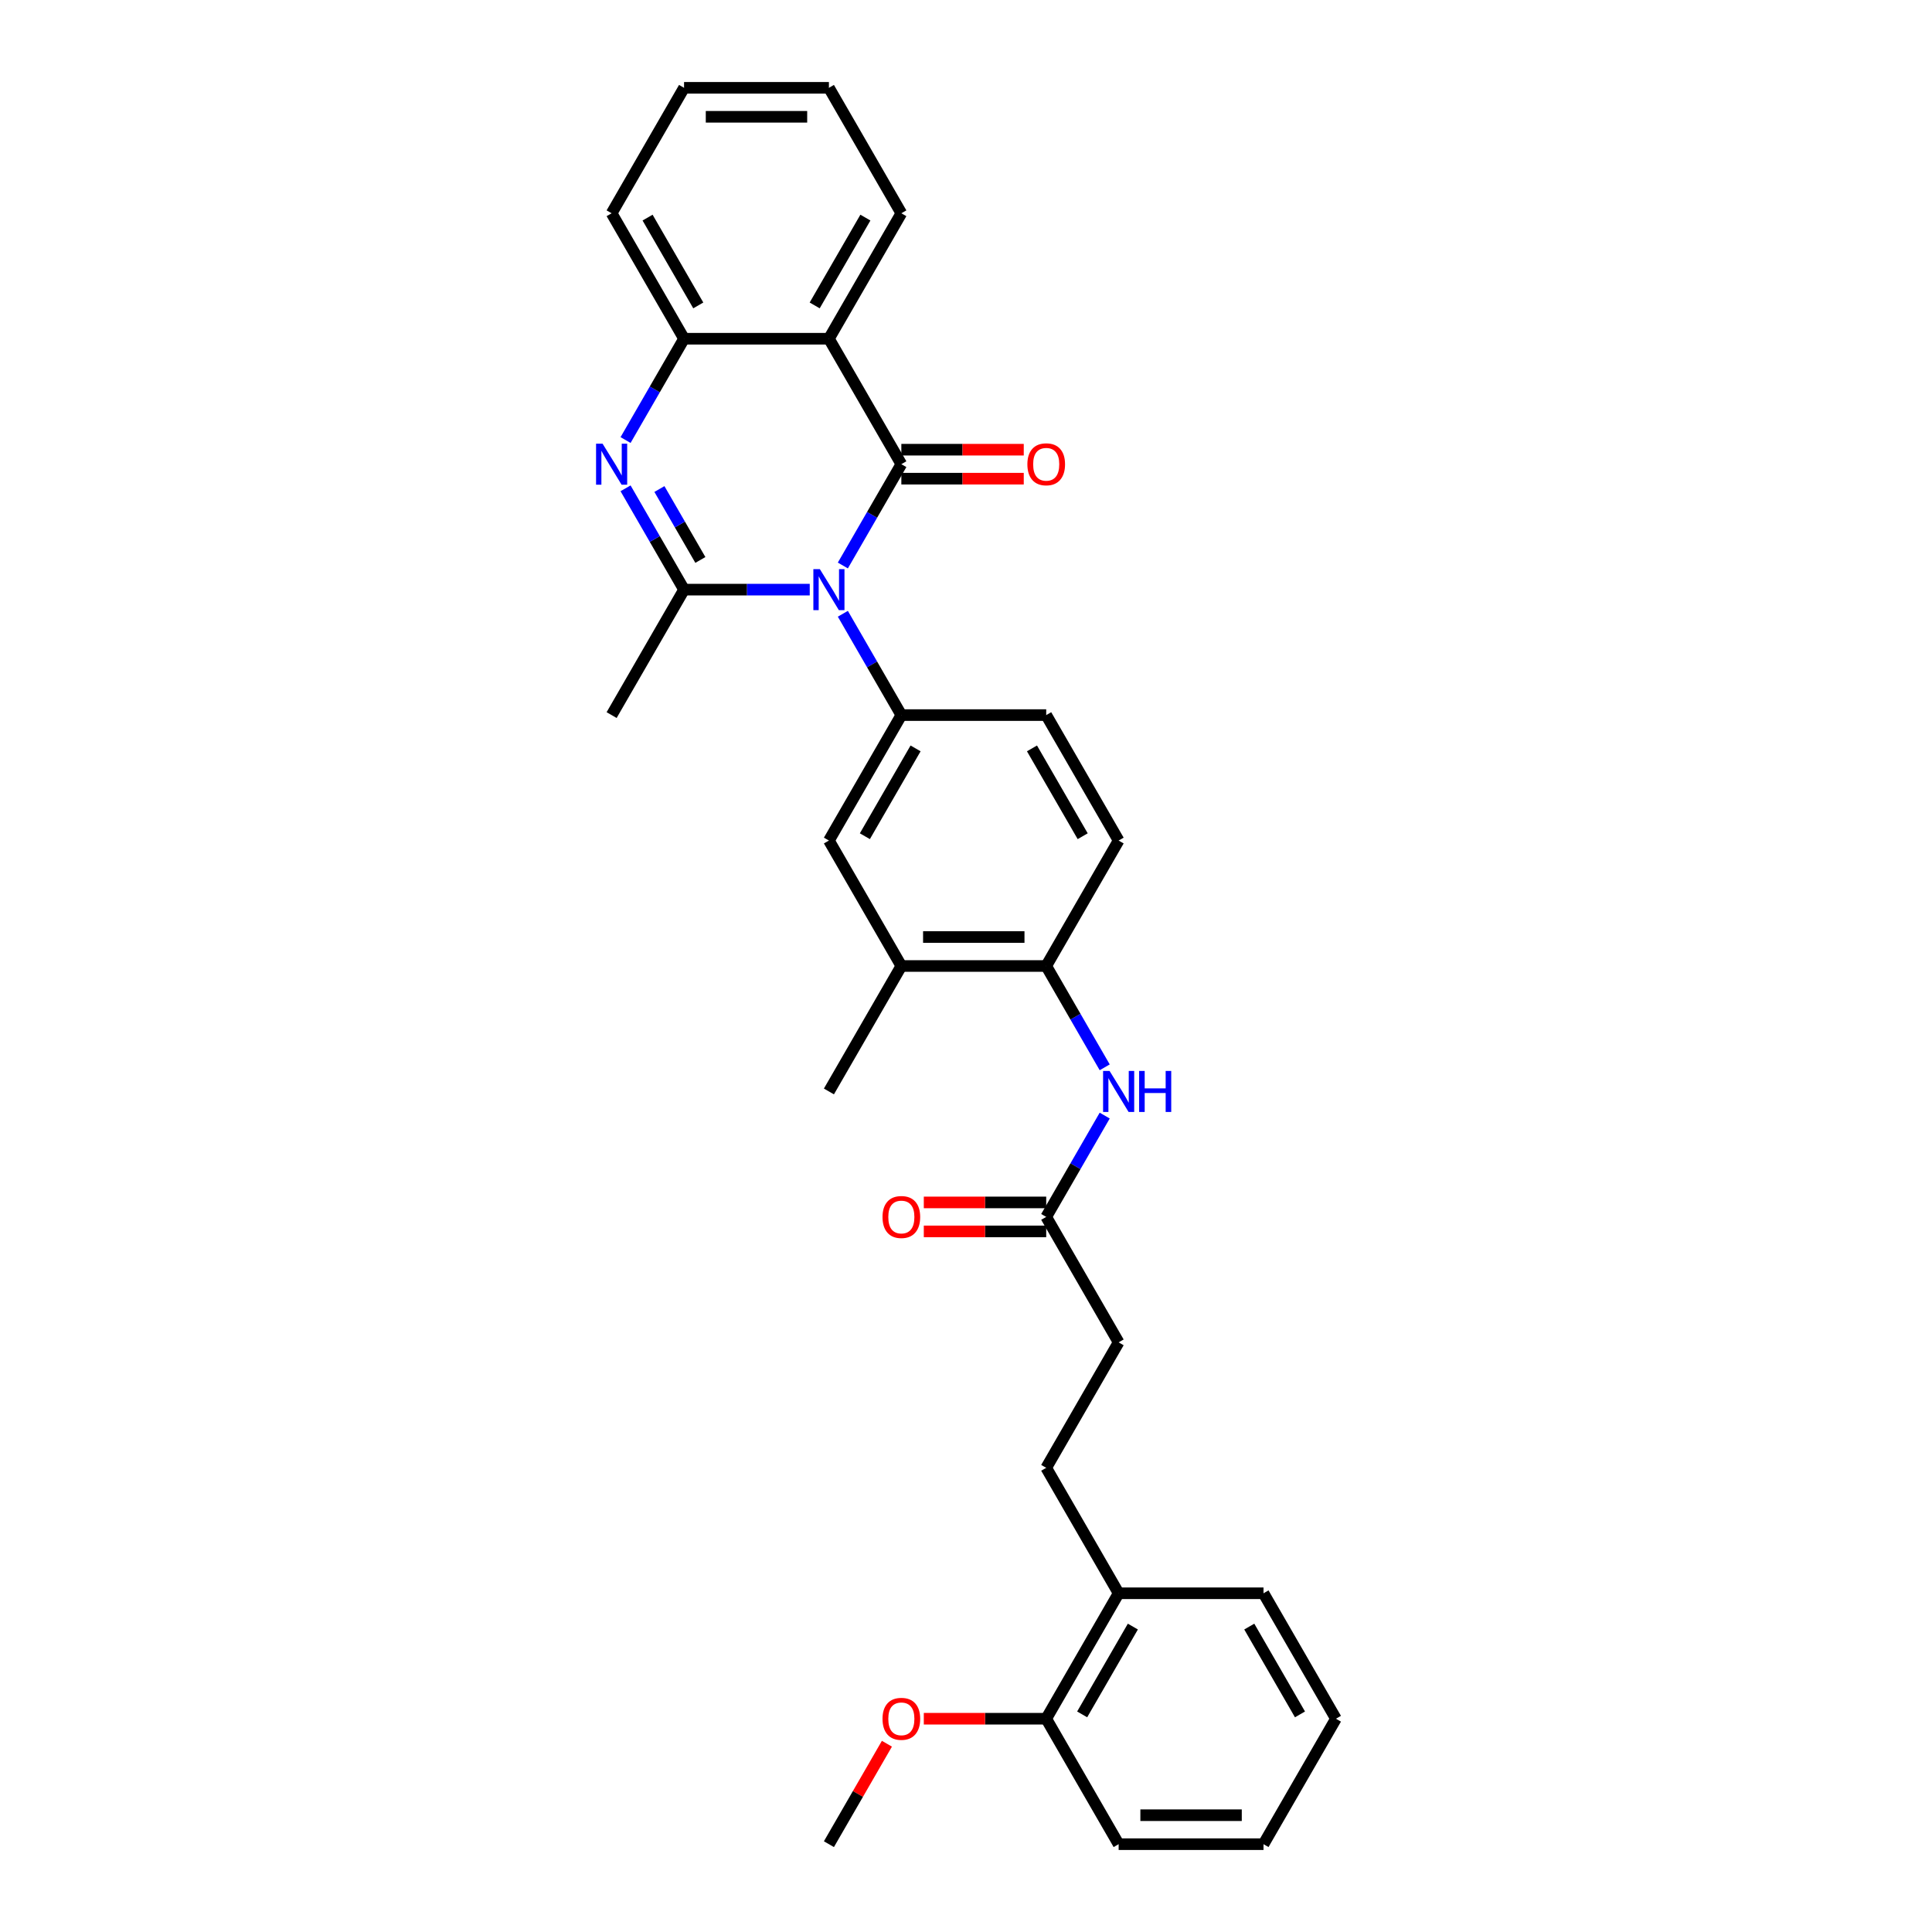 <?xml version='1.0' encoding='iso-8859-1'?>
<svg version='1.1' baseProfile='full'
              xmlns='http://www.w3.org/2000/svg'
                      xmlns:rdkit='http://www.rdkit.org/xml'
                      xmlns:xlink='http://www.w3.org/1999/xlink'
                  xml:space='preserve'
width='1000px' height='1000px' viewBox='0 0 1000 1000'>
<!-- END OF HEADER -->
<rect style='opacity:1.0;fill:#FFFFFF;stroke:none' width='1000' height='1000' x='0' y='0'> </rect>
<path class='bond-0' d='M 436.258,292.703 L 451.397,266.481' style='fill:none;fill-rule:evenodd;stroke:#0000FF;stroke-width:6px;stroke-linecap:butt;stroke-linejoin:miter;stroke-opacity:1' />
<path class='bond-0' d='M 451.397,266.481 L 466.536,240.26' style='fill:none;fill-rule:evenodd;stroke:#000000;stroke-width:6px;stroke-linecap:butt;stroke-linejoin:miter;stroke-opacity:1' />
<path class='bond-1' d='M 419.118,305.195 L 386.592,305.195' style='fill:none;fill-rule:evenodd;stroke:#0000FF;stroke-width:6px;stroke-linecap:butt;stroke-linejoin:miter;stroke-opacity:1' />
<path class='bond-1' d='M 386.592,305.195 L 354.065,305.195' style='fill:none;fill-rule:evenodd;stroke:#000000;stroke-width:6px;stroke-linecap:butt;stroke-linejoin:miter;stroke-opacity:1' />
<path class='bond-4' d='M 436.258,317.687 L 451.397,343.908' style='fill:none;fill-rule:evenodd;stroke:#0000FF;stroke-width:6px;stroke-linecap:butt;stroke-linejoin:miter;stroke-opacity:1' />
<path class='bond-4' d='M 451.397,343.908 L 466.536,370.13' style='fill:none;fill-rule:evenodd;stroke:#000000;stroke-width:6px;stroke-linecap:butt;stroke-linejoin:miter;stroke-opacity:1' />
<path class='bond-3' d='M 466.536,240.26 L 429.046,175.325' style='fill:none;fill-rule:evenodd;stroke:#000000;stroke-width:6px;stroke-linecap:butt;stroke-linejoin:miter;stroke-opacity:1' />
<path class='bond-11' d='M 466.536,247.758 L 498.215,247.758' style='fill:none;fill-rule:evenodd;stroke:#000000;stroke-width:6px;stroke-linecap:butt;stroke-linejoin:miter;stroke-opacity:1' />
<path class='bond-11' d='M 498.215,247.758 L 529.895,247.758' style='fill:none;fill-rule:evenodd;stroke:#FF0000;stroke-width:6px;stroke-linecap:butt;stroke-linejoin:miter;stroke-opacity:1' />
<path class='bond-11' d='M 466.536,232.762 L 498.215,232.762' style='fill:none;fill-rule:evenodd;stroke:#000000;stroke-width:6px;stroke-linecap:butt;stroke-linejoin:miter;stroke-opacity:1' />
<path class='bond-11' d='M 498.215,232.762 L 529.895,232.762' style='fill:none;fill-rule:evenodd;stroke:#FF0000;stroke-width:6px;stroke-linecap:butt;stroke-linejoin:miter;stroke-opacity:1' />
<path class='bond-2' d='M 354.065,305.195 L 338.926,278.973' style='fill:none;fill-rule:evenodd;stroke:#000000;stroke-width:6px;stroke-linecap:butt;stroke-linejoin:miter;stroke-opacity:1' />
<path class='bond-2' d='M 338.926,278.973 L 323.787,252.752' style='fill:none;fill-rule:evenodd;stroke:#0000FF;stroke-width:6px;stroke-linecap:butt;stroke-linejoin:miter;stroke-opacity:1' />
<path class='bond-2' d='M 362.511,289.83 L 351.913,271.475' style='fill:none;fill-rule:evenodd;stroke:#000000;stroke-width:6px;stroke-linecap:butt;stroke-linejoin:miter;stroke-opacity:1' />
<path class='bond-2' d='M 351.913,271.475 L 341.316,253.12' style='fill:none;fill-rule:evenodd;stroke:#0000FF;stroke-width:6px;stroke-linecap:butt;stroke-linejoin:miter;stroke-opacity:1' />
<path class='bond-19' d='M 354.065,305.195 L 316.575,370.13' style='fill:none;fill-rule:evenodd;stroke:#000000;stroke-width:6px;stroke-linecap:butt;stroke-linejoin:miter;stroke-opacity:1' />
<path class='bond-5' d='M 323.787,227.768 L 338.926,201.546' style='fill:none;fill-rule:evenodd;stroke:#0000FF;stroke-width:6px;stroke-linecap:butt;stroke-linejoin:miter;stroke-opacity:1' />
<path class='bond-5' d='M 338.926,201.546 L 354.065,175.325' style='fill:none;fill-rule:evenodd;stroke:#000000;stroke-width:6px;stroke-linecap:butt;stroke-linejoin:miter;stroke-opacity:1' />
<path class='bond-20' d='M 429.046,175.325 L 466.536,110.39' style='fill:none;fill-rule:evenodd;stroke:#000000;stroke-width:6px;stroke-linecap:butt;stroke-linejoin:miter;stroke-opacity:1' />
<path class='bond-20' d='M 421.682,158.086 L 447.926,112.632' style='fill:none;fill-rule:evenodd;stroke:#000000;stroke-width:6px;stroke-linecap:butt;stroke-linejoin:miter;stroke-opacity:1' />
<path class='bond-32' d='M 429.046,175.325 L 354.065,175.325' style='fill:none;fill-rule:evenodd;stroke:#000000;stroke-width:6px;stroke-linecap:butt;stroke-linejoin:miter;stroke-opacity:1' />
<path class='bond-7' d='M 466.536,370.13 L 429.046,435.065' style='fill:none;fill-rule:evenodd;stroke:#000000;stroke-width:6px;stroke-linecap:butt;stroke-linejoin:miter;stroke-opacity:1' />
<path class='bond-7' d='M 473.9,387.368 L 447.656,432.823' style='fill:none;fill-rule:evenodd;stroke:#000000;stroke-width:6px;stroke-linecap:butt;stroke-linejoin:miter;stroke-opacity:1' />
<path class='bond-12' d='M 466.536,370.13 L 541.517,370.13' style='fill:none;fill-rule:evenodd;stroke:#000000;stroke-width:6px;stroke-linecap:butt;stroke-linejoin:miter;stroke-opacity:1' />
<path class='bond-22' d='M 354.065,175.325 L 316.575,110.39' style='fill:none;fill-rule:evenodd;stroke:#000000;stroke-width:6px;stroke-linecap:butt;stroke-linejoin:miter;stroke-opacity:1' />
<path class='bond-22' d='M 361.429,158.086 L 335.186,112.632' style='fill:none;fill-rule:evenodd;stroke:#000000;stroke-width:6px;stroke-linecap:butt;stroke-linejoin:miter;stroke-opacity:1' />
<path class='bond-6' d='M 571.795,552.443 L 556.656,526.222' style='fill:none;fill-rule:evenodd;stroke:#0000FF;stroke-width:6px;stroke-linecap:butt;stroke-linejoin:miter;stroke-opacity:1' />
<path class='bond-6' d='M 556.656,526.222 L 541.517,500' style='fill:none;fill-rule:evenodd;stroke:#000000;stroke-width:6px;stroke-linecap:butt;stroke-linejoin:miter;stroke-opacity:1' />
<path class='bond-9' d='M 571.795,577.427 L 556.656,603.648' style='fill:none;fill-rule:evenodd;stroke:#0000FF;stroke-width:6px;stroke-linecap:butt;stroke-linejoin:miter;stroke-opacity:1' />
<path class='bond-9' d='M 556.656,603.648 L 541.517,629.87' style='fill:none;fill-rule:evenodd;stroke:#000000;stroke-width:6px;stroke-linecap:butt;stroke-linejoin:miter;stroke-opacity:1' />
<path class='bond-10' d='M 429.046,435.065 L 466.536,500' style='fill:none;fill-rule:evenodd;stroke:#000000;stroke-width:6px;stroke-linecap:butt;stroke-linejoin:miter;stroke-opacity:1' />
<path class='bond-8' d='M 541.517,500 L 579.007,435.065' style='fill:none;fill-rule:evenodd;stroke:#000000;stroke-width:6px;stroke-linecap:butt;stroke-linejoin:miter;stroke-opacity:1' />
<path class='bond-31' d='M 541.517,500 L 466.536,500' style='fill:none;fill-rule:evenodd;stroke:#000000;stroke-width:6px;stroke-linecap:butt;stroke-linejoin:miter;stroke-opacity:1' />
<path class='bond-31' d='M 530.27,485.004 L 477.783,485.004' style='fill:none;fill-rule:evenodd;stroke:#000000;stroke-width:6px;stroke-linecap:butt;stroke-linejoin:miter;stroke-opacity:1' />
<path class='bond-15' d='M 541.517,622.372 L 509.837,622.372' style='fill:none;fill-rule:evenodd;stroke:#000000;stroke-width:6px;stroke-linecap:butt;stroke-linejoin:miter;stroke-opacity:1' />
<path class='bond-15' d='M 509.837,622.372 L 478.158,622.372' style='fill:none;fill-rule:evenodd;stroke:#FF0000;stroke-width:6px;stroke-linecap:butt;stroke-linejoin:miter;stroke-opacity:1' />
<path class='bond-15' d='M 541.517,637.368 L 509.837,637.368' style='fill:none;fill-rule:evenodd;stroke:#000000;stroke-width:6px;stroke-linecap:butt;stroke-linejoin:miter;stroke-opacity:1' />
<path class='bond-15' d='M 509.837,637.368 L 478.158,637.368' style='fill:none;fill-rule:evenodd;stroke:#FF0000;stroke-width:6px;stroke-linecap:butt;stroke-linejoin:miter;stroke-opacity:1' />
<path class='bond-18' d='M 541.517,629.87 L 579.007,694.805' style='fill:none;fill-rule:evenodd;stroke:#000000;stroke-width:6px;stroke-linecap:butt;stroke-linejoin:miter;stroke-opacity:1' />
<path class='bond-23' d='M 466.536,500 L 429.046,564.935' style='fill:none;fill-rule:evenodd;stroke:#000000;stroke-width:6px;stroke-linecap:butt;stroke-linejoin:miter;stroke-opacity:1' />
<path class='bond-13' d='M 541.517,370.13 L 579.007,435.065' style='fill:none;fill-rule:evenodd;stroke:#000000;stroke-width:6px;stroke-linecap:butt;stroke-linejoin:miter;stroke-opacity:1' />
<path class='bond-13' d='M 534.153,387.368 L 560.396,432.823' style='fill:none;fill-rule:evenodd;stroke:#000000;stroke-width:6px;stroke-linecap:butt;stroke-linejoin:miter;stroke-opacity:1' />
<path class='bond-14' d='M 579.007,824.675 L 541.517,759.74' style='fill:none;fill-rule:evenodd;stroke:#000000;stroke-width:6px;stroke-linecap:butt;stroke-linejoin:miter;stroke-opacity:1' />
<path class='bond-16' d='M 579.007,824.675 L 541.517,889.61' style='fill:none;fill-rule:evenodd;stroke:#000000;stroke-width:6px;stroke-linecap:butt;stroke-linejoin:miter;stroke-opacity:1' />
<path class='bond-16' d='M 586.37,841.914 L 560.127,887.368' style='fill:none;fill-rule:evenodd;stroke:#000000;stroke-width:6px;stroke-linecap:butt;stroke-linejoin:miter;stroke-opacity:1' />
<path class='bond-24' d='M 579.007,824.675 L 653.988,824.675' style='fill:none;fill-rule:evenodd;stroke:#000000;stroke-width:6px;stroke-linecap:butt;stroke-linejoin:miter;stroke-opacity:1' />
<path class='bond-21' d='M 541.517,889.61 L 509.837,889.61' style='fill:none;fill-rule:evenodd;stroke:#000000;stroke-width:6px;stroke-linecap:butt;stroke-linejoin:miter;stroke-opacity:1' />
<path class='bond-21' d='M 509.837,889.61 L 478.158,889.61' style='fill:none;fill-rule:evenodd;stroke:#FF0000;stroke-width:6px;stroke-linecap:butt;stroke-linejoin:miter;stroke-opacity:1' />
<path class='bond-25' d='M 541.517,889.61 L 579.007,954.545' style='fill:none;fill-rule:evenodd;stroke:#000000;stroke-width:6px;stroke-linecap:butt;stroke-linejoin:miter;stroke-opacity:1' />
<path class='bond-17' d='M 541.517,759.74 L 579.007,694.805' style='fill:none;fill-rule:evenodd;stroke:#000000;stroke-width:6px;stroke-linecap:butt;stroke-linejoin:miter;stroke-opacity:1' />
<path class='bond-27' d='M 466.536,110.39 L 429.046,45.455' style='fill:none;fill-rule:evenodd;stroke:#000000;stroke-width:6px;stroke-linecap:butt;stroke-linejoin:miter;stroke-opacity:1' />
<path class='bond-26' d='M 459.064,902.552 L 444.055,928.549' style='fill:none;fill-rule:evenodd;stroke:#FF0000;stroke-width:6px;stroke-linecap:butt;stroke-linejoin:miter;stroke-opacity:1' />
<path class='bond-26' d='M 444.055,928.549 L 429.046,954.545' style='fill:none;fill-rule:evenodd;stroke:#000000;stroke-width:6px;stroke-linecap:butt;stroke-linejoin:miter;stroke-opacity:1' />
<path class='bond-28' d='M 316.575,110.39 L 354.065,45.455' style='fill:none;fill-rule:evenodd;stroke:#000000;stroke-width:6px;stroke-linecap:butt;stroke-linejoin:miter;stroke-opacity:1' />
<path class='bond-29' d='M 653.988,824.675 L 691.478,889.61' style='fill:none;fill-rule:evenodd;stroke:#000000;stroke-width:6px;stroke-linecap:butt;stroke-linejoin:miter;stroke-opacity:1' />
<path class='bond-29' d='M 646.624,841.914 L 672.867,887.368' style='fill:none;fill-rule:evenodd;stroke:#000000;stroke-width:6px;stroke-linecap:butt;stroke-linejoin:miter;stroke-opacity:1' />
<path class='bond-34' d='M 579.007,954.545 L 653.988,954.545' style='fill:none;fill-rule:evenodd;stroke:#000000;stroke-width:6px;stroke-linecap:butt;stroke-linejoin:miter;stroke-opacity:1' />
<path class='bond-34' d='M 590.254,939.549 L 642.74,939.549' style='fill:none;fill-rule:evenodd;stroke:#000000;stroke-width:6px;stroke-linecap:butt;stroke-linejoin:miter;stroke-opacity:1' />
<path class='bond-33' d='M 429.046,45.455 L 354.065,45.455' style='fill:none;fill-rule:evenodd;stroke:#000000;stroke-width:6px;stroke-linecap:butt;stroke-linejoin:miter;stroke-opacity:1' />
<path class='bond-33' d='M 417.799,60.451 L 365.312,60.451' style='fill:none;fill-rule:evenodd;stroke:#000000;stroke-width:6px;stroke-linecap:butt;stroke-linejoin:miter;stroke-opacity:1' />
<path class='bond-30' d='M 691.478,889.61 L 653.988,954.545' style='fill:none;fill-rule:evenodd;stroke:#000000;stroke-width:6px;stroke-linecap:butt;stroke-linejoin:miter;stroke-opacity:1' />
<path  class='atom-0' d='M 424.352 294.578
L 431.31 305.825
Q 432 306.934, 433.11 308.944
Q 434.22 310.953, 434.28 311.073
L 434.28 294.578
L 437.099 294.578
L 437.099 315.812
L 434.19 315.812
L 426.722 303.515
Q 425.852 302.076, 424.922 300.426
Q 424.022 298.776, 423.752 298.267
L 423.752 315.812
L 420.993 315.812
L 420.993 294.578
L 424.352 294.578
' fill='#0000FF'/>
<path  class='atom-3' d='M 311.881 229.642
L 318.839 240.89
Q 319.529 241.999, 320.639 244.009
Q 321.749 246.018, 321.809 246.138
L 321.809 229.642
L 324.628 229.642
L 324.628 250.877
L 321.719 250.877
L 314.251 238.58
Q 313.381 237.141, 312.451 235.491
Q 311.551 233.841, 311.281 233.332
L 311.281 250.877
L 308.522 250.877
L 308.522 229.642
L 311.881 229.642
' fill='#0000FF'/>
<path  class='atom-7' d='M 574.313 554.318
L 581.271 565.565
Q 581.961 566.675, 583.071 568.684
Q 584.181 570.694, 584.241 570.814
L 584.241 554.318
L 587.06 554.318
L 587.06 575.552
L 584.151 575.552
L 576.683 563.256
Q 575.813 561.816, 574.883 560.166
Q 573.983 558.517, 573.713 558.007
L 573.713 575.552
L 570.954 575.552
L 570.954 554.318
L 574.313 554.318
' fill='#0000FF'/>
<path  class='atom-7' d='M 589.609 554.318
L 592.489 554.318
L 592.489 563.345
L 603.346 563.345
L 603.346 554.318
L 606.225 554.318
L 606.225 575.552
L 603.346 575.552
L 603.346 565.745
L 592.489 565.745
L 592.489 575.552
L 589.609 575.552
L 589.609 554.318
' fill='#0000FF'/>
<path  class='atom-12' d='M 531.769 240.32
Q 531.769 235.221, 534.289 232.372
Q 536.808 229.523, 541.517 229.523
Q 546.226 229.523, 548.745 232.372
Q 551.264 235.221, 551.264 240.32
Q 551.264 245.478, 548.715 248.418
Q 546.166 251.327, 541.517 251.327
Q 536.838 251.327, 534.289 248.418
Q 531.769 245.508, 531.769 240.32
M 541.517 248.927
Q 544.756 248.927, 546.495 246.768
Q 548.265 244.579, 548.265 240.32
Q 548.265 236.151, 546.495 234.051
Q 544.756 231.922, 541.517 231.922
Q 538.278 231.922, 536.508 234.021
Q 534.768 236.121, 534.768 240.32
Q 534.768 244.609, 536.508 246.768
Q 538.278 248.927, 541.517 248.927
' fill='#FF0000'/>
<path  class='atom-16' d='M 456.789 629.93
Q 456.789 624.831, 459.308 621.982
Q 461.827 619.133, 466.536 619.133
Q 471.245 619.133, 473.764 621.982
Q 476.284 624.831, 476.284 629.93
Q 476.284 635.089, 473.734 638.028
Q 471.185 640.937, 466.536 640.937
Q 461.857 640.937, 459.308 638.028
Q 456.789 635.119, 456.789 629.93
M 466.536 638.538
Q 469.775 638.538, 471.515 636.378
Q 473.284 634.189, 473.284 629.93
Q 473.284 625.761, 471.515 623.662
Q 469.775 621.532, 466.536 621.532
Q 463.297 621.532, 461.527 623.632
Q 459.788 625.731, 459.788 629.93
Q 459.788 634.219, 461.527 636.378
Q 463.297 638.538, 466.536 638.538
' fill='#FF0000'/>
<path  class='atom-22' d='M 456.789 889.67
Q 456.789 884.572, 459.308 881.722
Q 461.827 878.873, 466.536 878.873
Q 471.245 878.873, 473.764 881.722
Q 476.284 884.572, 476.284 889.67
Q 476.284 894.829, 473.734 897.768
Q 471.185 900.678, 466.536 900.678
Q 461.857 900.678, 459.308 897.768
Q 456.789 894.859, 456.789 889.67
M 466.536 898.278
Q 469.775 898.278, 471.515 896.119
Q 473.284 893.929, 473.284 889.67
Q 473.284 885.501, 471.515 883.402
Q 469.775 881.273, 466.536 881.273
Q 463.297 881.273, 461.527 883.372
Q 459.788 885.471, 459.788 889.67
Q 459.788 893.959, 461.527 896.119
Q 463.297 898.278, 466.536 898.278
' fill='#FF0000'/>
</svg>
